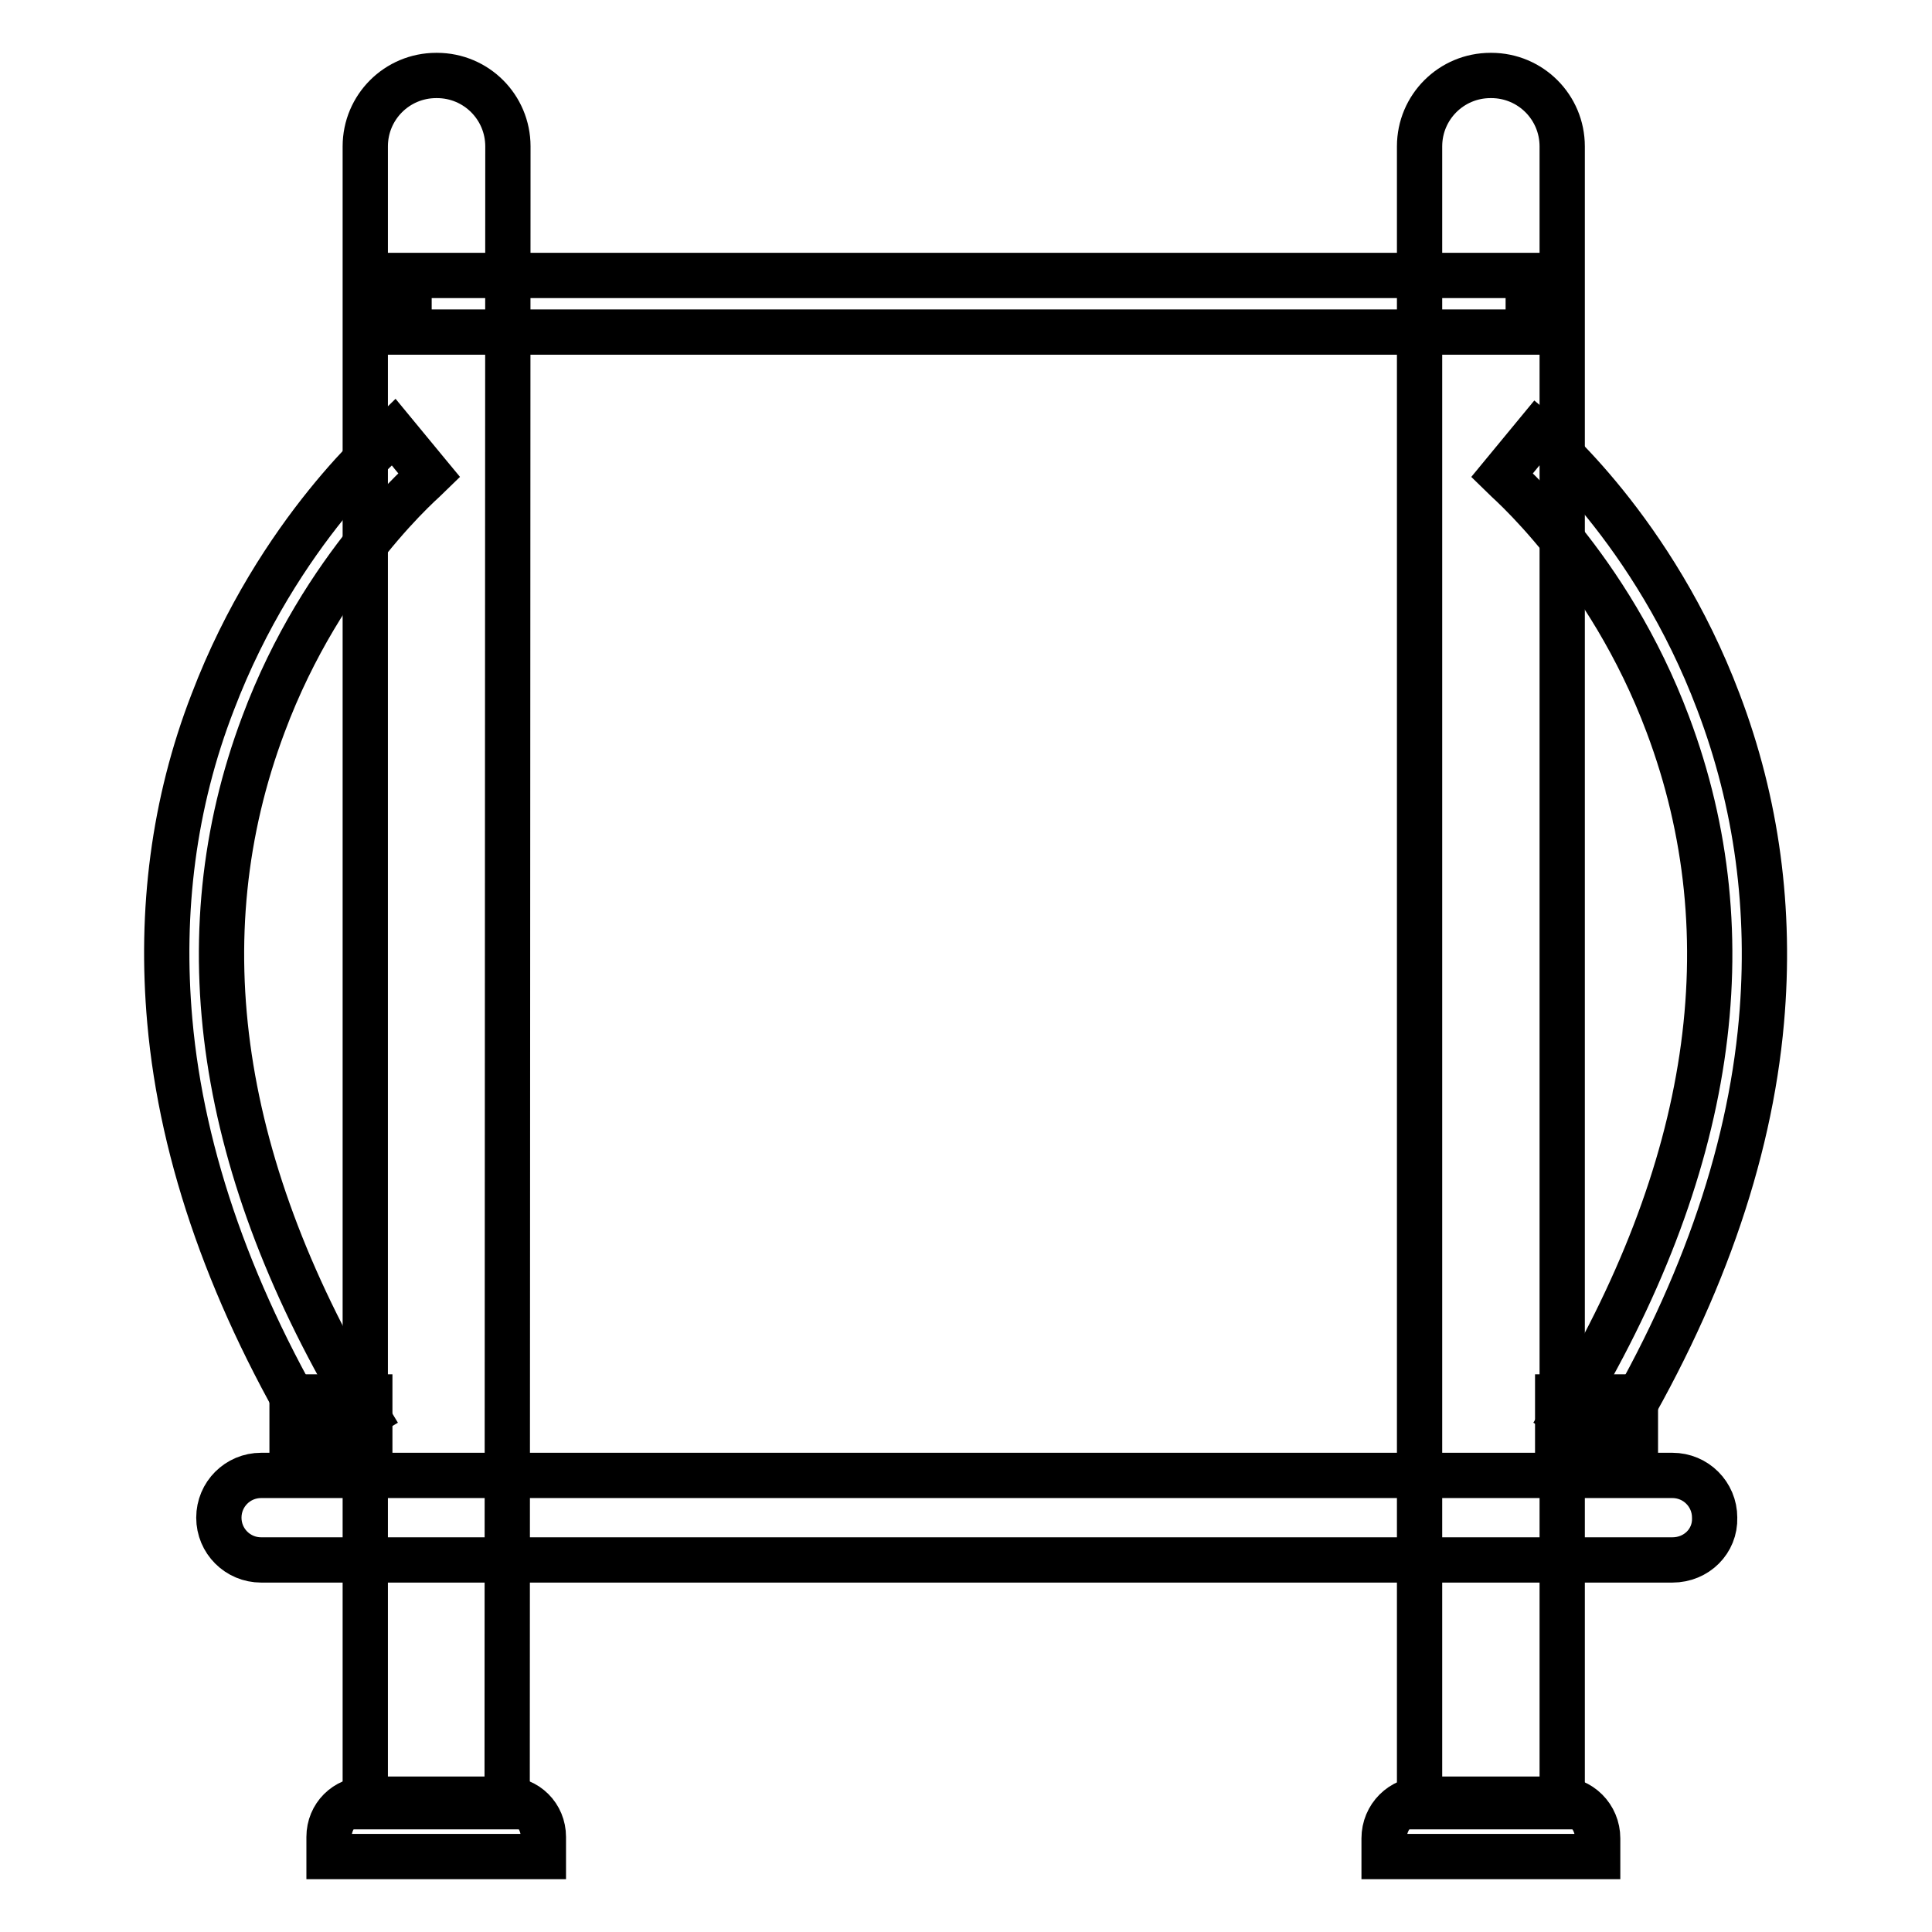 <?xml version="1.0" encoding="utf-8"?>
<!-- Svg Vector Icons : http://www.onlinewebfonts.com/icon -->
<!DOCTYPE svg PUBLIC "-//W3C//DTD SVG 1.1//EN" "http://www.w3.org/Graphics/SVG/1.1/DTD/svg11.dtd">
<svg version="1.1" xmlns="http://www.w3.org/2000/svg" xmlns:xlink="http://www.w3.org/1999/xlink" x="0px" y="0px" viewBox="0 0 256 256" enable-background="new 0 0 256 256" xml:space="preserve">
<g> <path stroke-width="6" fill-opacity="0" stroke="#000000"  d="M67.2,239.4H48.4v-220c0-5.2,4.2-9.4,9.4-9.4h0.1c5.2,0,9.4,4.2,9.4,9.4L67.2,239.4L67.2,239.4z M207,239.4 h-18.9v-220c0-5.2,4.2-9.4,9.4-9.4h0.1c5.2,0,9.4,4.2,9.4,9.4L207,239.4L207,239.4z"/> <path stroke-width="6" fill-opacity="0" stroke="#000000"  d="M54.2,36.5h148.3V44H54.2V36.5z M213.6,191.3l-6.3-3.8C227,155,231.6,124.2,221,96 c-7.9-21.1-21.8-32.8-22-33l4.7-5.7c0.6,0.5,15.4,12.9,24,35.7c5.1,13.4,7,27.6,5.7,42.3C231.8,153.4,225.1,172.3,213.6,191.3z  M42.3,191.3c-11.5-19-18.2-37.9-19.8-56c-1.3-14.6,0.5-28.9,5.7-42.3c8.7-22.8,23.5-35.2,24-35.7l4.7,5.7l-2.4-2.9l2.4,2.9 c-0.1,0.1-14.1,11.8-22,33c-10.6,28.2-6,59,13.7,91.5L42.3,191.3z M221.6,206.7h-187c-3.1,0-5.6-2.5-5.6-5.6v0 c0-3.1,2.5-5.6,5.6-5.6h187c3.1,0,5.6,2.5,5.6,5.6v0C227.3,204.2,224.8,206.7,221.6,206.7L221.6,206.7z"/> <path stroke-width="6" fill-opacity="0" stroke="#000000"  d="M206.4,185.1h10.3v10.3h-10.3V185.1z M38.7,185.1H49v10.3H38.7V185.1z M72,246H43.6v-2.6c0-2.8,2.2-5,5-5 H67c2.8,0,5,2.2,5,5L72,246L72,246z M211.7,246h-28.3v-2.4c0-2.9,2.3-5.2,5.2-5.2h17.9c2.9,0,5.2,2.3,5.2,5.2L211.7,246L211.7,246z "/></g>
</svg>